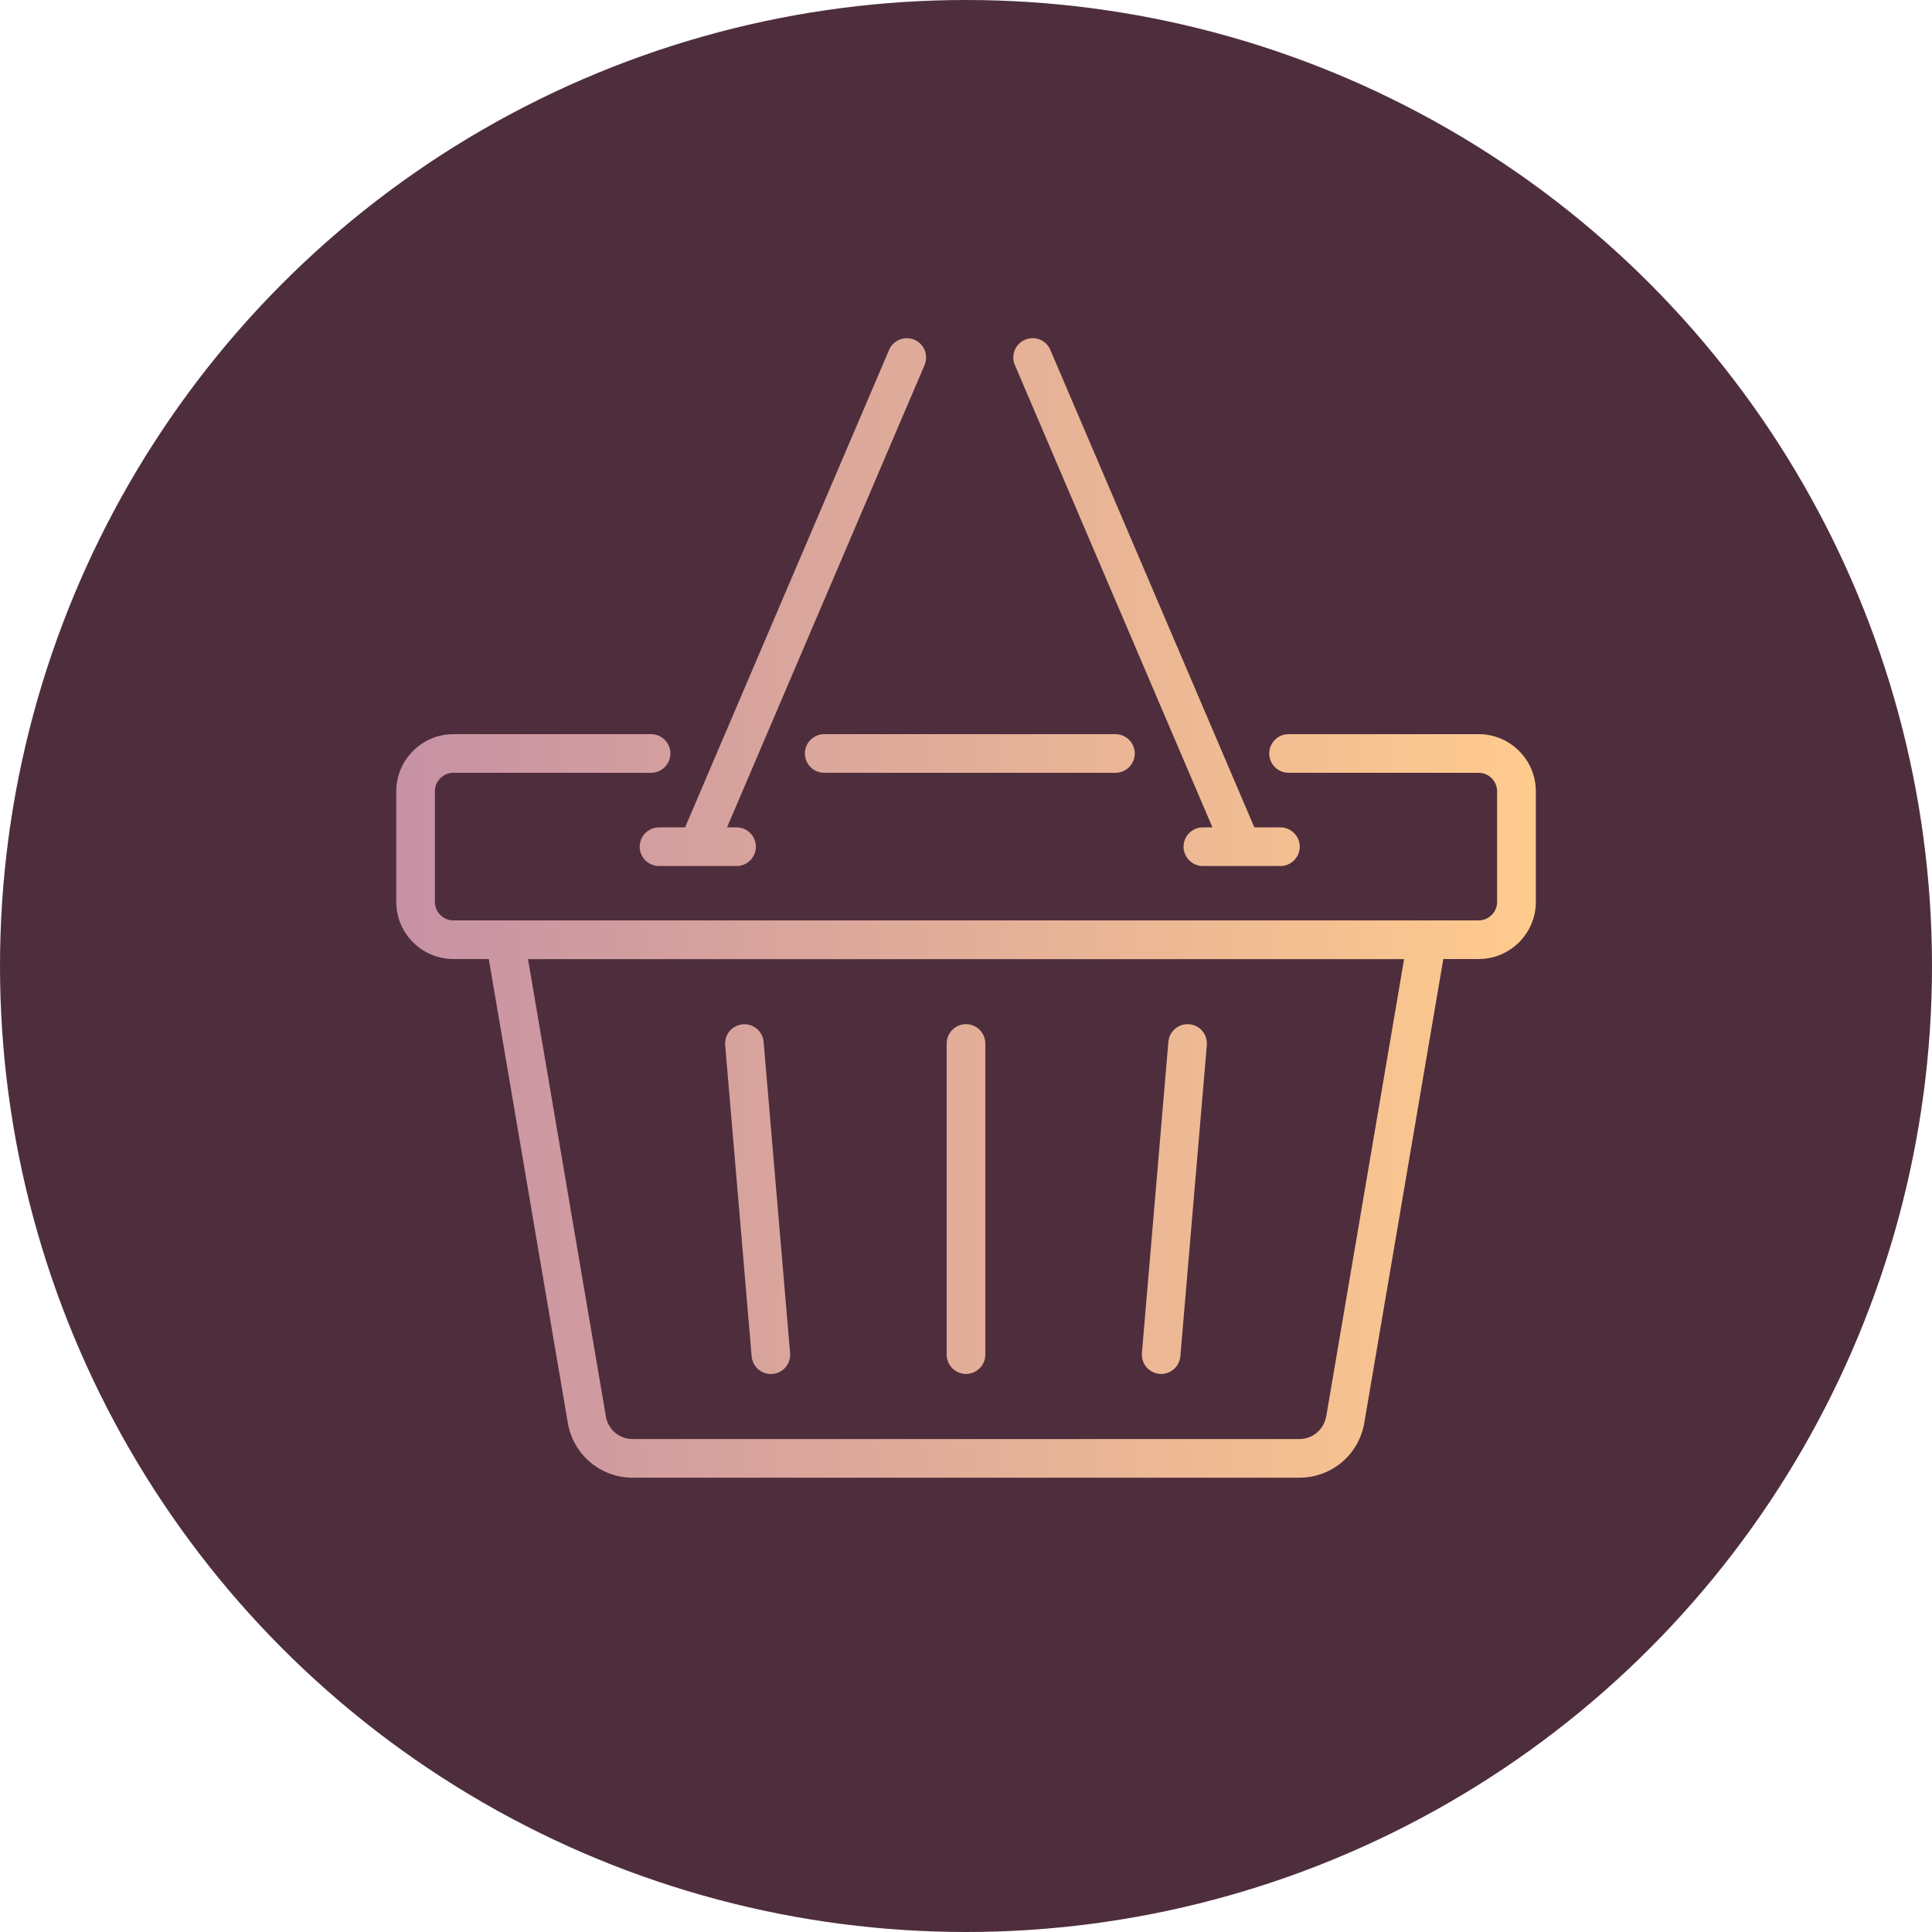 <?xml version="1.0" encoding="UTF-8"?>
<svg xmlns="http://www.w3.org/2000/svg" xmlns:xlink="http://www.w3.org/1999/xlink" viewBox="0 0 200 200">
  <defs>
    <style>
      .cls-1 {
        fill: url(#linear-gradient-7);
      }

      .cls-2 {
        fill: url(#linear-gradient-5);
      }

      .cls-3 {
        fill: url(#linear-gradient-6);
      }

      .cls-4 {
        fill: url(#linear-gradient-4);
      }

      .cls-5 {
        fill: url(#linear-gradient-3);
      }

      .cls-6 {
        fill: url(#linear-gradient-2);
      }

      .cls-7 {
        fill: #4e2e3d;
      }

      .cls-8 {
        fill: url(#linear-gradient);
      }
    </style>
    <linearGradient id="linear-gradient" x1="34.53" y1="114.49" x2="159.57" y2="114.49" gradientUnits="userSpaceOnUse">
      <stop offset="0" stop-color="#c38ea5"/>
      <stop offset="1" stop-color="#ffcb8d"/>
    </linearGradient>
    <linearGradient id="linear-gradient-2" y1="78" x2="159.57" y2="78" xlink:href="#linear-gradient"/>
    <linearGradient id="linear-gradient-3" y1="124.13" x2="159.57" y2="124.13" xlink:href="#linear-gradient"/>
    <linearGradient id="linear-gradient-4" y1="124.13" x2="159.57" y2="124.13" xlink:href="#linear-gradient"/>
    <linearGradient id="linear-gradient-5" y1="124.13" x2="159.57" y2="124.13" xlink:href="#linear-gradient"/>
    <linearGradient id="linear-gradient-6" y1="62.32" x2="159.57" y2="62.32" xlink:href="#linear-gradient"/>
    <linearGradient id="linear-gradient-7" y1="62.32" x2="159.57" y2="62.32" xlink:href="#linear-gradient"/>
  </defs>
  <g id="kruh">
    <circle class="cls-7" cx="100" cy="100" r="100"/>
  </g>
  <g id="final_expanded">
    <g>
      <path class="cls-8" d="M153.06,76h-19.67c-1.1,0-2,.9-2,2s.9,2,2,2h19.67c1.06,0,1.92.86,1.92,1.92v11.44c0,1.06-.86,1.92-1.92,1.92H46.94c-1.06,0-1.92-.86-1.92-1.92v-11.44c0-1.06.86-1.92,1.92-1.92h20.46c1.1,0,2-.9,2-2s-.9-2-2-2h-20.46c-3.27,0-5.92,2.66-5.92,5.92v11.44c0,3.27,2.66,5.92,5.92,5.92h3.66l8.18,48.02c.56,3.28,3.38,5.67,6.71,5.67h69.02c3.33,0,6.16-2.38,6.72-5.67l8.18-48.02h3.66c3.27,0,5.92-2.66,5.92-5.92v-11.44c0-3.27-2.66-5.92-5.92-5.92ZM137.28,146.63c-.23,1.36-1.4,2.34-2.77,2.34h-69.02c-1.38,0-2.54-.98-2.77-2.34l-8.06-47.34h90.69l-8.06,47.34Z"/>
      <path class="cls-6" d="M85.32,76c-1.1,0-2,.9-2,2s.9,2,2,2h30.15c1.1,0,2-.9,2-2s-.9-2-2-2h-30.15Z"/>
      <path class="cls-5" d="M120.03,142.23c.06,0,.12,0,.17,0,1.03,0,1.9-.79,1.99-1.83l2.74-32.21c.09-1.1-.72-2.07-1.82-2.16-1.1-.09-2.07.72-2.16,1.82l-2.74,32.21c-.09,1.1.72,2.07,1.82,2.16Z"/>
      <path class="cls-4" d="M100,142.23c1.1,0,2-.9,2-2v-32.21c0-1.1-.9-2-2-2s-2,.9-2,2v32.21c0,1.1.9,2,2,2Z"/>
      <path class="cls-2" d="M79.8,142.23c.06,0,.11,0,.17,0,1.1-.09,1.92-1.06,1.82-2.16l-2.74-32.21c-.09-1.1-1.06-1.92-2.16-1.82-1.1.09-1.92,1.06-1.82,2.16l2.74,32.21c.09,1.04.96,1.83,1.99,1.83Z"/>
      <path class="cls-3" d="M125.51,85.65h-.99c-1.1,0-2,.9-2,2s.9,2,2,2h4.02s0,0,0,0c0,0,0,0,0,0h4.01c1.1,0,2-.9,2-2s-.9-2-2-2h-2.7l-21.12-49.43c-.43-1.02-1.61-1.49-2.62-1.05-1.02.43-1.49,1.61-1.05,2.62l20.45,47.86Z"/>
      <path class="cls-1" d="M66.22,87.65c0,1.1.9,2,2,2h4.01s0,0,0,0c0,0,0,0,0,0h4.02c1.1,0,2-.9,2-2s-.9-2-2-2h-.99l20.45-47.86c.43-1.02-.04-2.19-1.05-2.62-1.02-.43-2.19.04-2.62,1.05l-21.12,49.43h-2.7c-1.1,0-2,.9-2,2Z"/>
    </g>
  </g>
</svg>